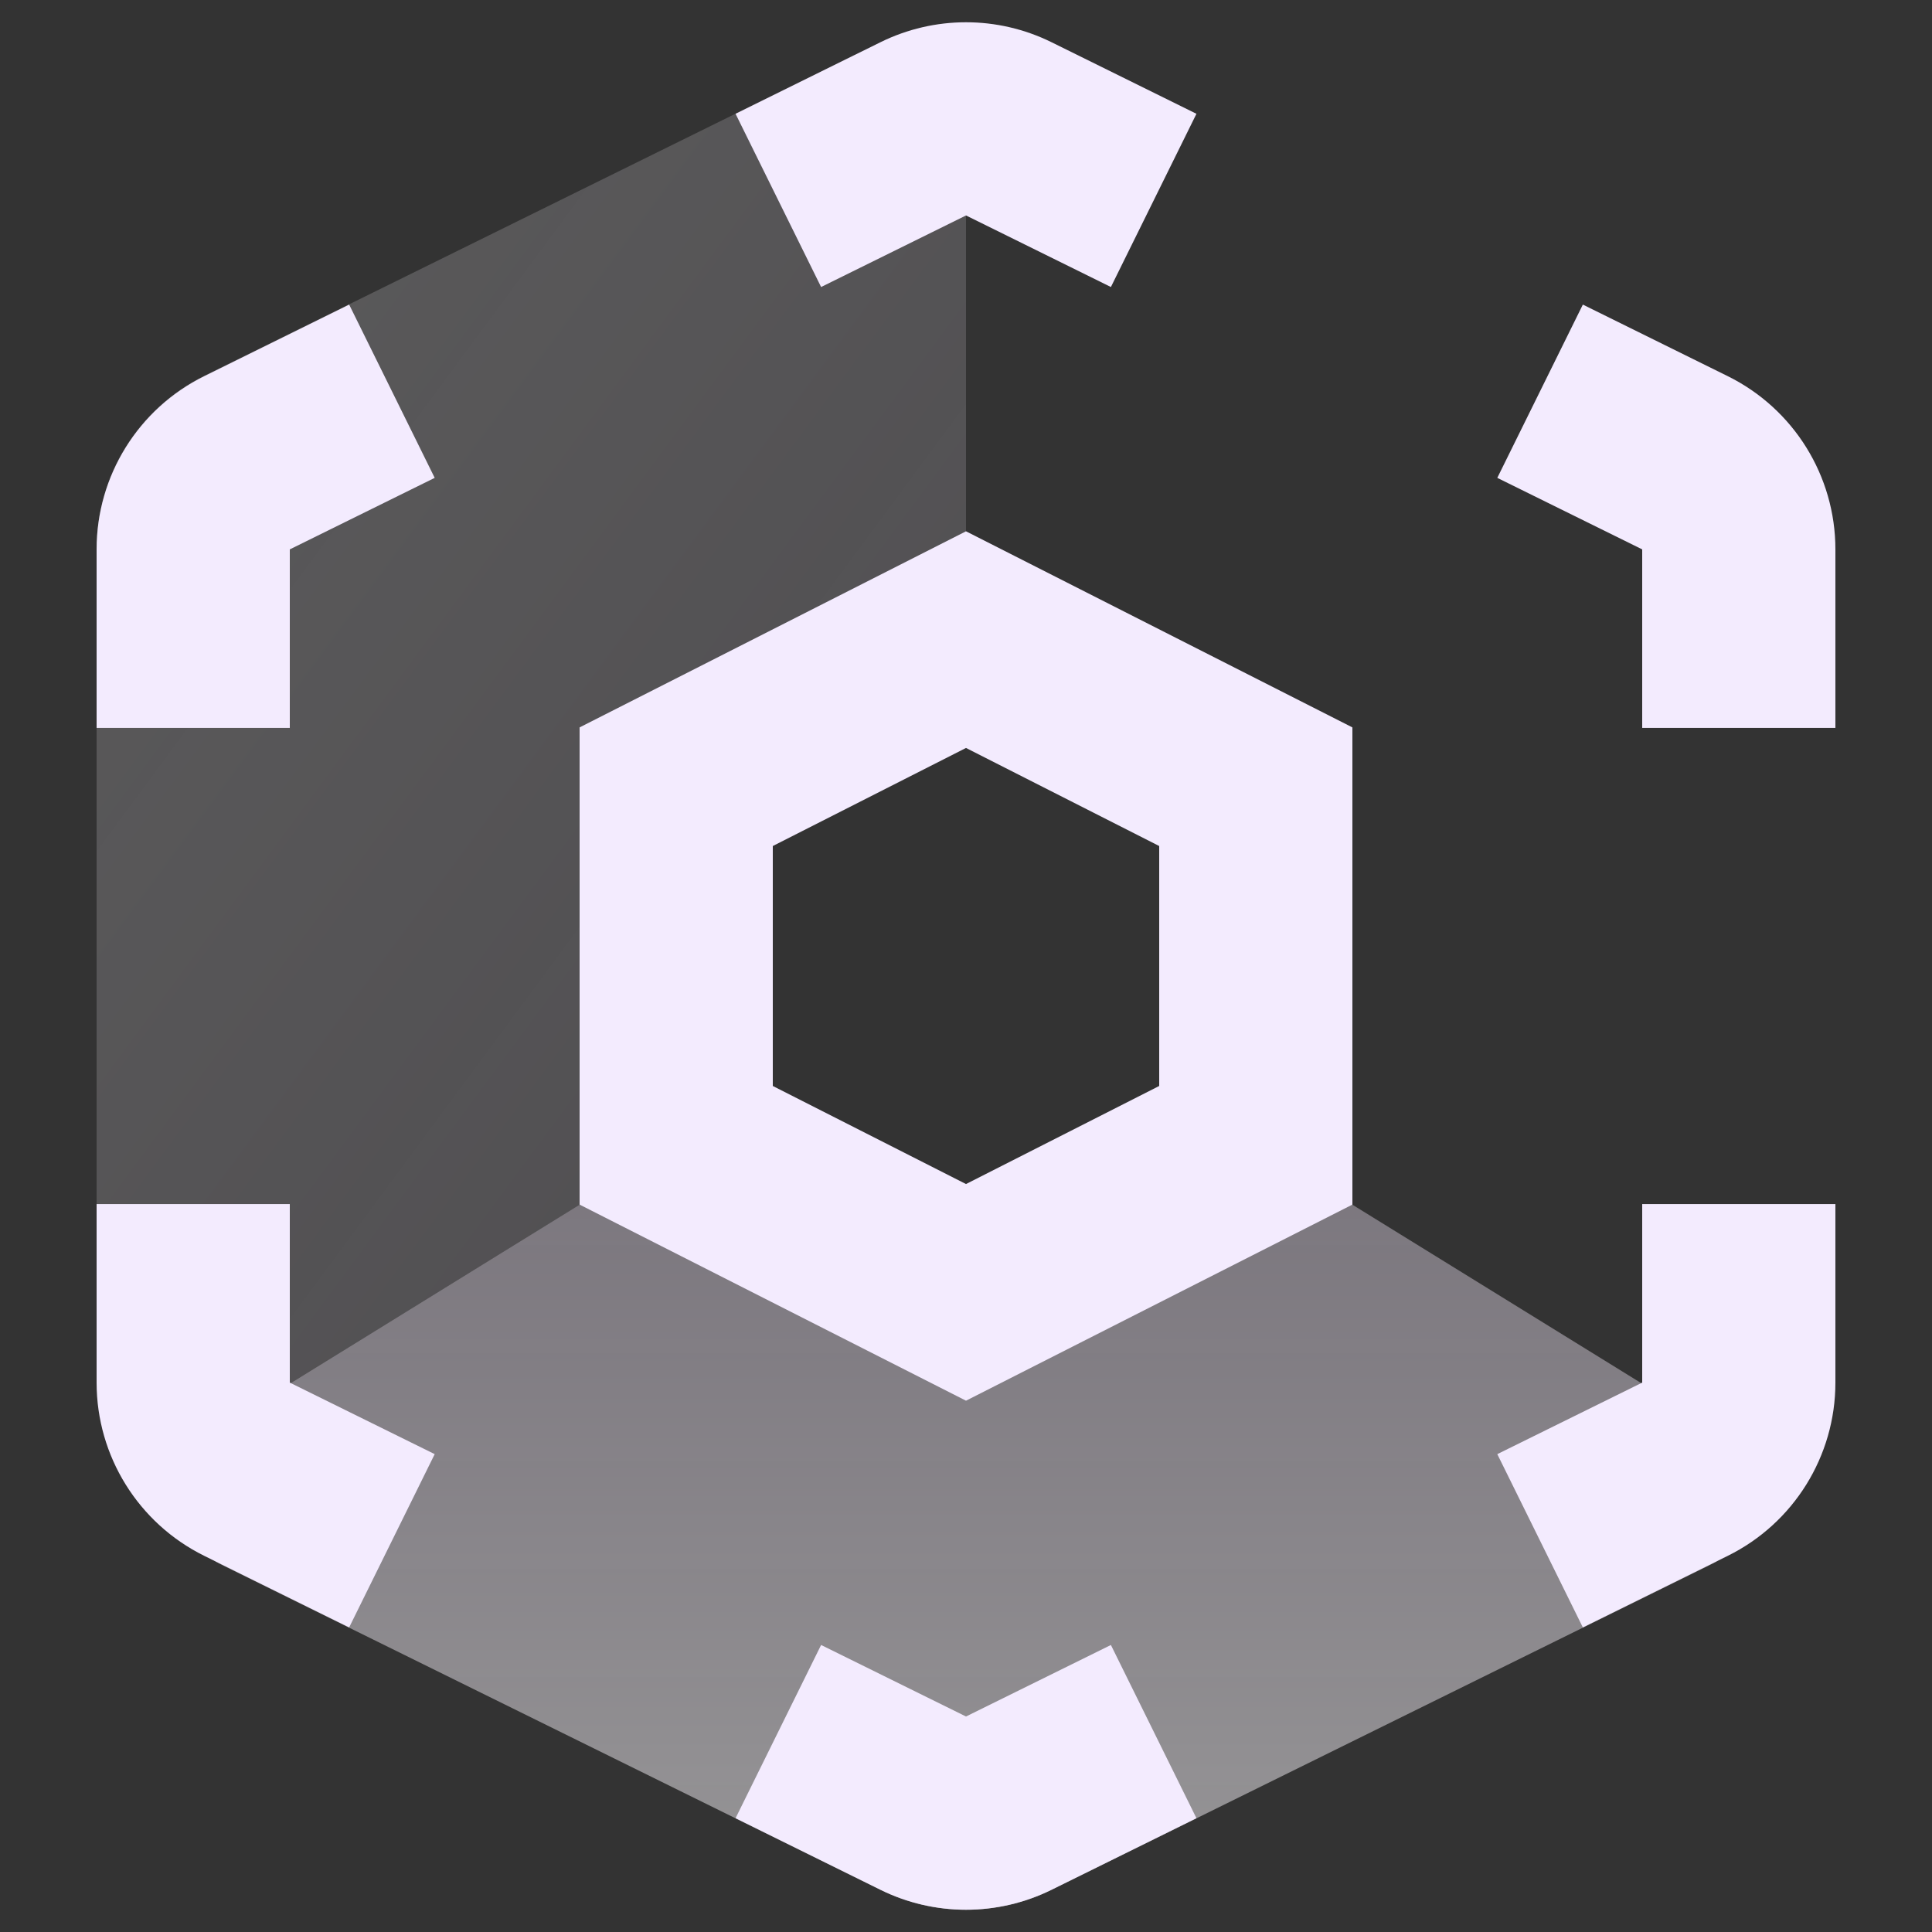 <svg width="50" height="50" viewBox="0 0 50 50" fill="none" xmlns="http://www.w3.org/2000/svg">
<rect x="0" y="0" width="50" height="50" fill="#333333" stroke="none"/>
<path opacity="0.5" d="M27.212 48.909L44.262 40.497C45.671 39.802 45.765 37.828 44.428 37.002L36.25 31.95L30.625 28.475L25 31.25L19.375 28.475L13.75 31.95L5.572 37.002C4.235 37.828 4.329 39.802 5.738 40.497L22.788 48.909C24.182 49.597 25.818 49.597 27.212 48.909Z" fill="url(#paint0_linear_330_2353)"/>
<path opacity="0.2" d="M2.5 35.314V14.209C2.5 12.305 3.581 10.567 5.288 9.725L22.115 1.423C23.444 0.767 25 1.735 25 3.217V12.5V18.75L19.375 21.526V28.475L13.75 31.95L5.551 37.015C4.219 37.838 2.5 36.88 2.5 35.314Z" fill="url(#paint1_linear_330_2353)"/>
<path fill-rule="evenodd" clip-rule="evenodd" d="M9.036 7.883L5.286 9.735C3.58 10.578 2.5 12.316 2.5 14.218V18.839H7.5V14.218L11.25 12.367L9.036 7.883ZM2.5 31.161H7.5V35.782L11.25 37.633L9.036 42.117L5.286 40.265C3.58 39.422 2.5 37.684 2.5 35.782V31.161ZM19.036 47.055L21.25 42.572L25 44.423L28.75 42.572L30.964 47.055L27.214 48.907C25.818 49.596 24.182 49.596 22.786 48.907L19.036 47.055ZM47.5 18.839H42.5L42.5 14.218L38.75 12.367L40.964 7.883L44.714 9.735C46.42 10.578 47.5 12.316 47.5 14.218V18.839ZM30.964 2.945L28.75 7.428L25 5.576L21.25 7.428L19.036 2.945L22.786 1.093C24.182 0.404 25.818 0.404 27.214 1.093L30.964 2.945ZM47.5 31.161H42.5V35.782L38.75 37.633L40.964 42.117L44.714 40.265C46.42 39.422 47.5 37.684 47.5 35.782V31.161Z" fill="#F3EBFE"/>
<path fill-rule="evenodd" clip-rule="evenodd" d="M25 19.357L20 21.895V28.105L25 30.643L30 28.105V21.895L25 19.357ZM35 18.825L25 13.75L15 18.825V31.175L25 36.25L35 31.175V18.825Z" fill="#F3EBFE"/>
<defs>
<linearGradient id="paint0_linear_330_2353" x1="25" y1="28" x2="25" y2="49" gradientUnits="userSpaceOnUse">
<stop offset="0.151" stop-color="#F6EAFD" stop-opacity="0.75"/>
<stop offset="1" stop-color="#F9F7FA"/>
</linearGradient>
<linearGradient id="paint1_linear_330_2353" x1="25" y1="26.5" x2="2" y2="9.5" gradientUnits="userSpaceOnUse">
<stop stop-color="#F6EAFD" stop-opacity="0.75"/>
<stop offset="1" stop-color="#F9F7FA"/>
</linearGradient>
</defs>
</svg>
